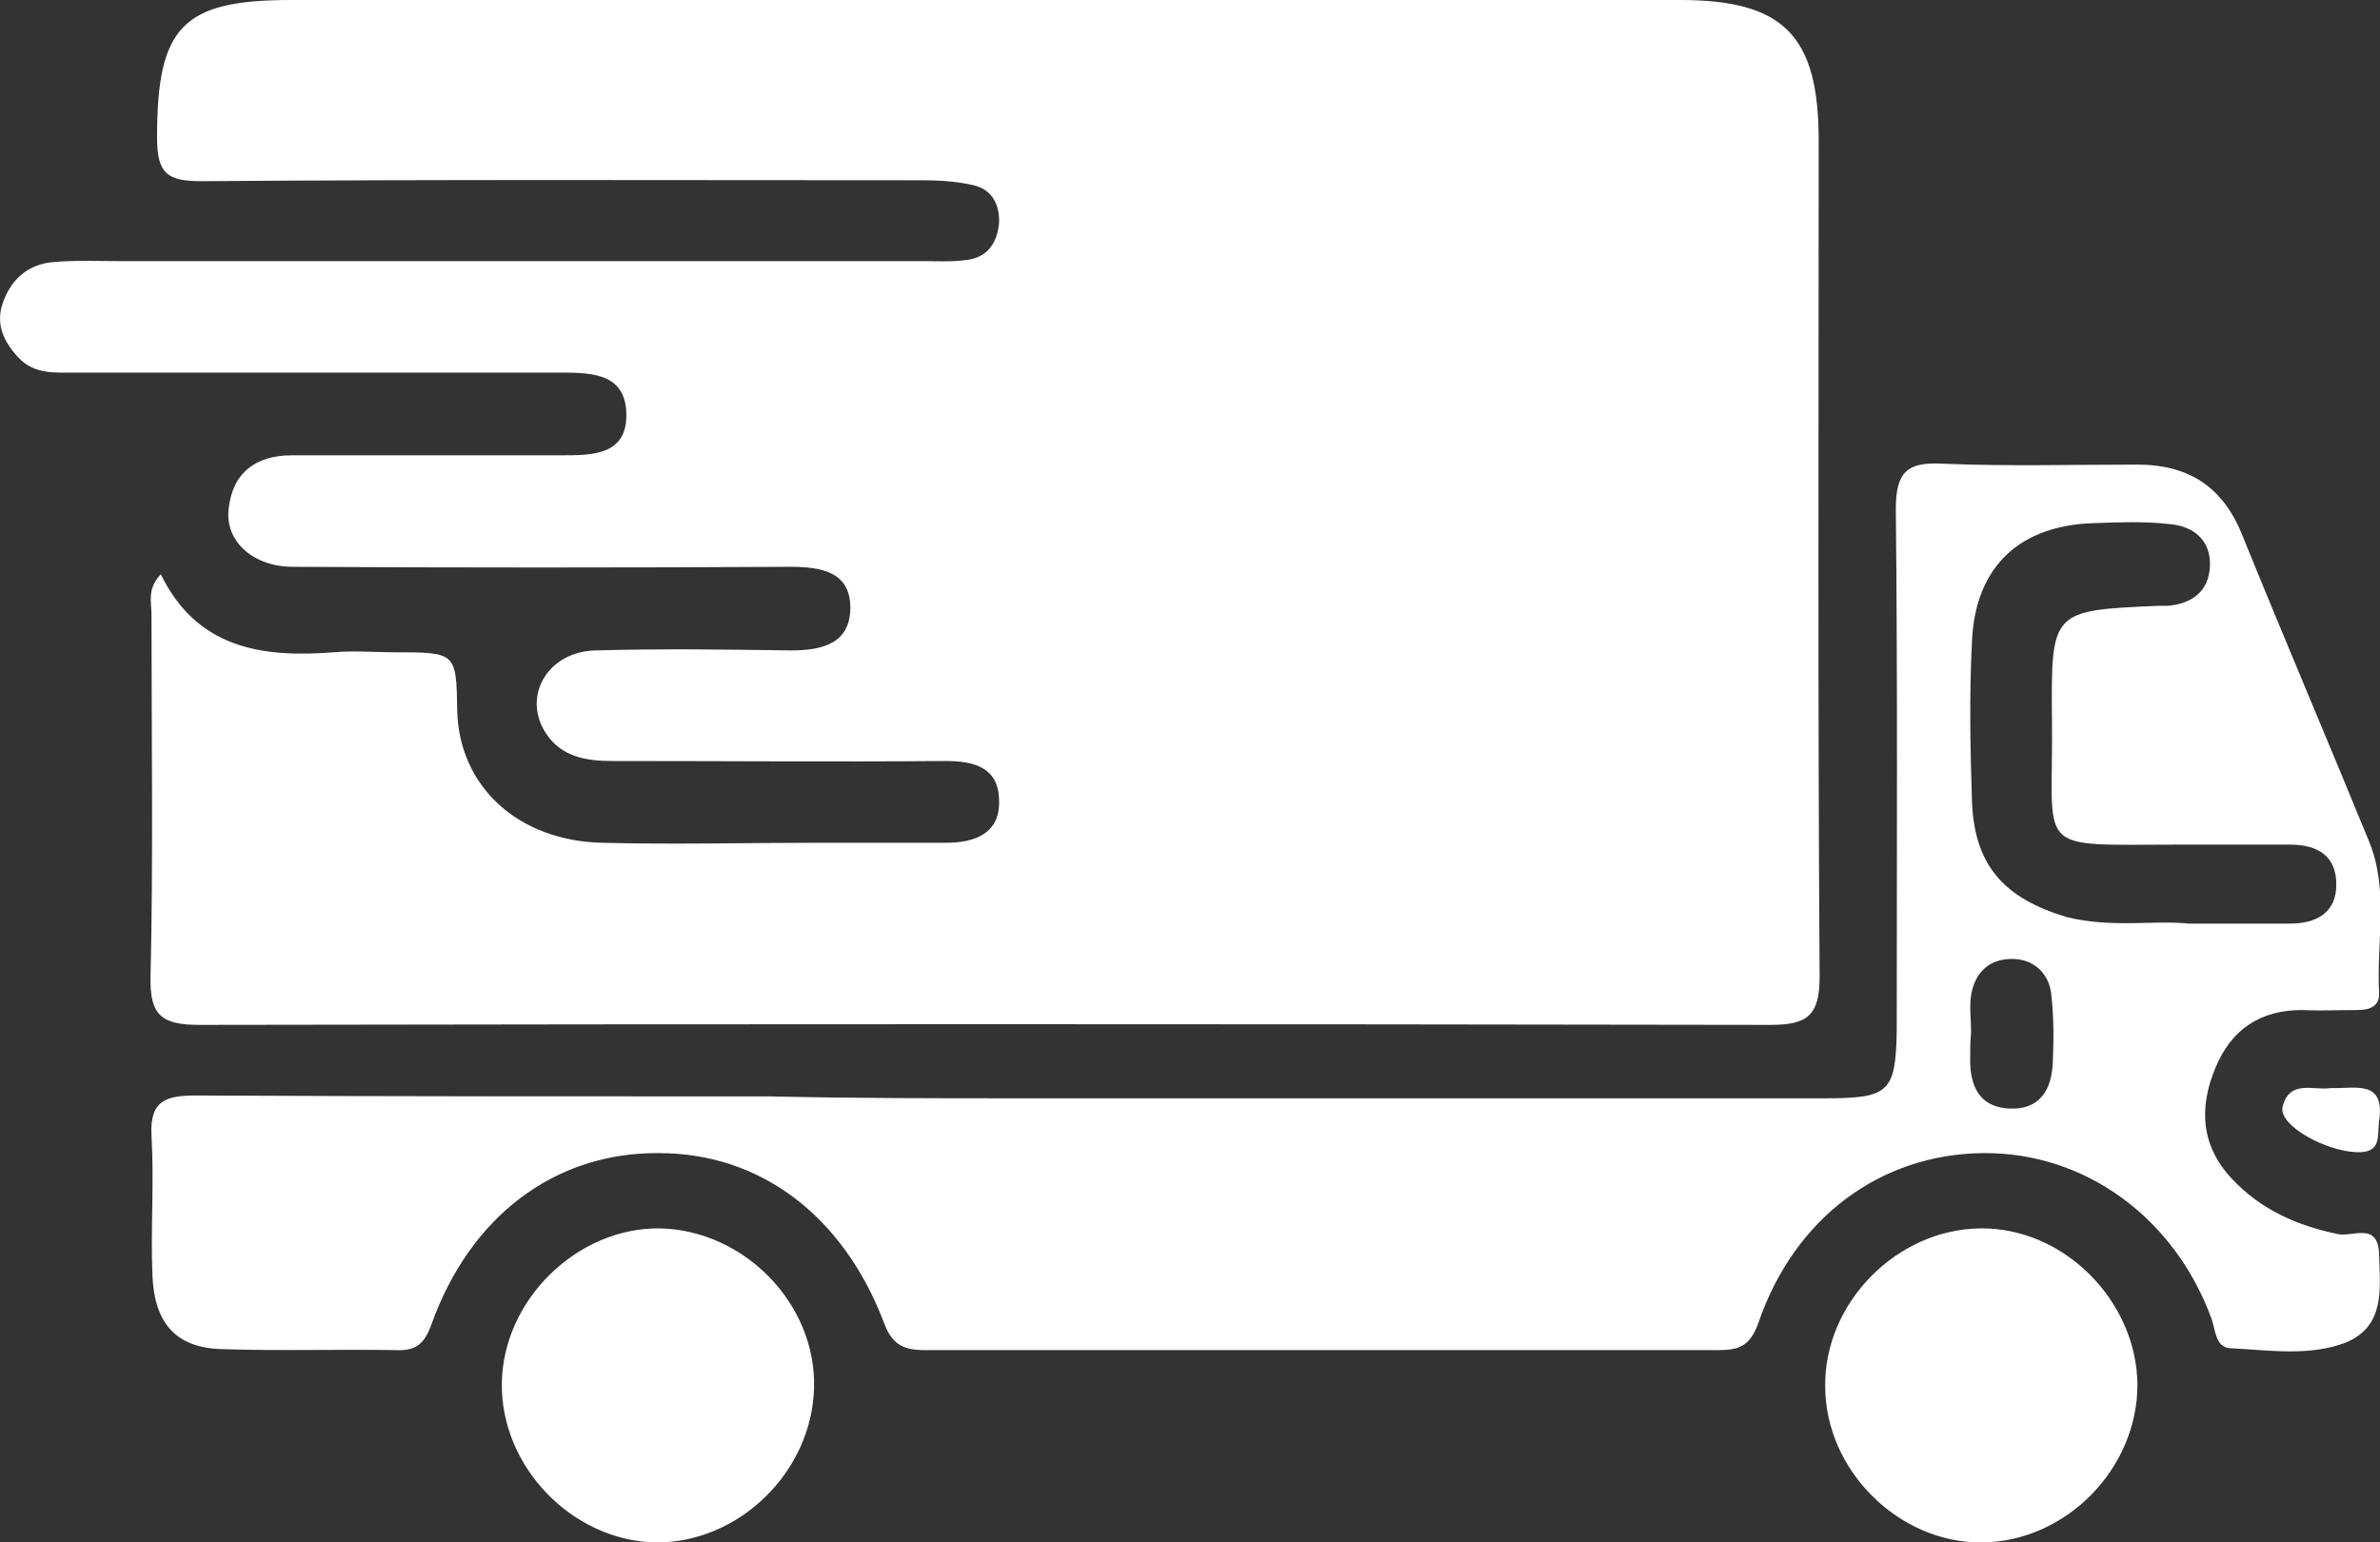 <?xml version="1.0" encoding="utf-8"?>
<!-- Generator: Adobe Illustrator 22.0.1, SVG Export Plug-In . SVG Version: 6.00 Build 0)  -->
<svg version="1.1" id="Layer_1" xmlns="http://www.w3.org/2000/svg" xmlns:xlink="http://www.w3.org/1999/xlink" x="0px" y="0px"
	 viewBox="0 0 256.1 166" style="enable-background:new 0 0 256.1 166;" xml:space="preserve">
<rect x="0" y="0" width="256.1" height="166" fill="#333333" stroke="none"/>
<style type="text/css">
	.st0{fill:#FFFFFF;}
</style>
<g>
	<path class="st0" d="M17.3,61.8c3.9,8,10.9,9,18.6,8.4c2.2-0.2,4.3,0,6.5,0c6.7,0,6.7,0,6.8,6.3c0.2,8.1,6.5,14,15.6,14.2
		c7.7,0.2,15.3,0,23,0c4.7,0,9.3,0,14,0c3.1,0,5.9-1,5.7-4.7c-0.1-3.4-2.7-4.1-5.7-4.1c-12,0.1-24,0-36,0c-2.8,0-5.4-0.5-7-2.9
		c-2.7-4,0.1-8.9,5.3-9c7-0.2,14-0.1,21,0c3.3,0,6.4-0.7,6.4-4.6c0-3.9-3.2-4.4-6.5-4.4c-17.8,0.1-35.7,0.1-53.5,0
		c-4.2,0-7.3-2.7-6.9-6.2c0.4-3.9,2.9-5.8,6.8-5.8c1,0,2,0,3,0c8.7,0,17.3,0,26,0c3.3,0,7,0,7-4.3c0-4.6-3.8-4.6-7.3-4.6
		c-17.3,0-34.7,0-52,0c-2.2,0-4.4,0.2-6.1-1.6c-1.6-1.7-2.5-3.6-1.7-5.9c0.9-2.6,2.8-4.2,5.5-4.4c2.3-0.2,4.7-0.1,7-0.1
		c28.8,0,57.7,0,86.5,0c1.5,0,3,0.1,4.5-0.1c2.4-0.2,3.5-1.8,3.7-4c0.1-2-0.8-3.7-2.9-4.1c-1.8-0.4-3.6-0.5-5.4-0.5
		c-25.8,0-51.7-0.1-77.5,0.1c-3.7,0-4.8-0.8-4.8-4.7C16.9,2.9,19.6,0,31.3,0C81.2,0,131,0,180.8,0c11.1,0,14.9,3.8,14.9,15.1
		c0,30-0.1,60,0.1,90c0,4.2-1.3,5.2-5.3,5.2c-56.3-0.1-112.7-0.1-169,0c-4.1,0-5.4-1-5.3-5.2c0.3-13,0.1-26,0.1-39
		C16.3,64.8,15.8,63.4,17.3,61.8z"/>
	<path class="st0" d="M109.5,118.2c29,0,58,0,87,0c6.8,0,7.5-0.7,7.6-7.4c0-18.7,0.1-37.3-0.1-56c0-4,1.2-5.1,5-4.9
		c7,0.3,14,0.1,21,0.1c5.4,0,9.1,2.3,11.2,7.4c4.5,11.1,9.2,22.1,13.7,33.1c2.2,5.3,0.8,10.9,1.1,16.3c0.1,1.5-1,1.9-2.3,1.9
		c-2,0-4,0.1-6,0c-4.5,0-7.6,2.1-9.3,6.2c-1.8,4.3-1.6,8.4,1.8,12c3.1,3.3,7,5,11.3,5.9c1.6,0.4,4.4-1.4,4.5,2.2
		c0.1,3.7,0.7,7.7-3.6,9.5c-4,1.5-8.2,0.8-12.4,0.6c-1.6-0.1-1.6-1.9-2-3.1c-4-11-13.7-18-24.6-17.9c-11,0.1-20.3,6.9-24.2,18.3
		c-0.9,2.5-2.1,2.9-4.3,2.9c-28.5,0-57,0-85.5,0c-2.4,0-3.5-0.8-4.3-3c-4.4-11.5-13.3-18.2-24.2-18.2c-11.1-0.1-20.3,6.7-24.5,18.5
		c-0.8,2.2-1.8,2.8-3.9,2.7c-6.2-0.1-12.3,0.1-18.5-0.1c-5-0.1-7.4-2.7-7.6-8c-0.2-5,0.2-10-0.1-15c-0.2-3.8,1.6-4.3,4.8-4.3
		c20.7,0.1,41.3,0.1,62,0.1C91.8,118.2,100.6,118.2,109.5,118.2z M235.5,99.4c4.3,0,7.6,0,10.9,0c2.9,0,5-1.2,5-4.2
		c0-3.1-2-4.3-5-4.3c-4,0-8,0-12,0c-15.9,0-13.4,1.1-13.6-13.6c-0.1-11.6,0-11.6,11.4-12.1c0.3,0,0.7,0,1,0c2.7-0.2,4.5-1.6,4.6-4.3
		c0.1-2.8-1.8-4.3-4.4-4.5c-2.6-0.3-5.3-0.2-8-0.1c-8,0.2-12.8,4.6-13.2,12.6c-0.3,5.8-0.2,11.6,0,17.5c0.3,6.8,3.5,10.3,10.2,12.3
		C227.2,99.9,231.9,99,235.5,99.4z M212.1,111.1C212,111.1,212,111.1,212.1,111.1c-0.1,1-0.1,2-0.1,3c0,2.8,1,5,4.1,5.2
		c3.4,0.2,4.7-2,4.8-5.1c0.1-2.5,0.1-5-0.2-7.4c-0.3-2.1-1.9-3.6-4.2-3.6c-2.5,0-4,1.5-4.4,3.9C211.9,108.4,212.1,109.8,212.1,111.1
		z"/>
	<path class="st0" d="M54,148.9c0.1-9,8.1-16.8,17-16.7c9.1,0.2,16.8,8.1,16.6,17.1c-0.2,9.1-8.1,16.8-17.1,16.7
		C61.6,165.8,53.9,157.9,54,148.9z"/>
	<path class="st0" d="M230,149c0,9.1-7.7,16.9-16.7,17c-9,0.1-16.9-7.8-16.9-16.8c-0.1-9,7.7-16.9,16.7-17
		C222.1,132.1,229.9,140,230,149z"/>
	<path class="st0" d="M250.8,117.1c2.6,0.1,5.9-1,5.2,3.6c-0.2,1.6,0.3,3.4-2.4,3.3c-3.3-0.1-8.3-2.8-8-4.8
		C246.3,116.1,249,117.4,250.8,117.1z"/>
</g>
</svg>

